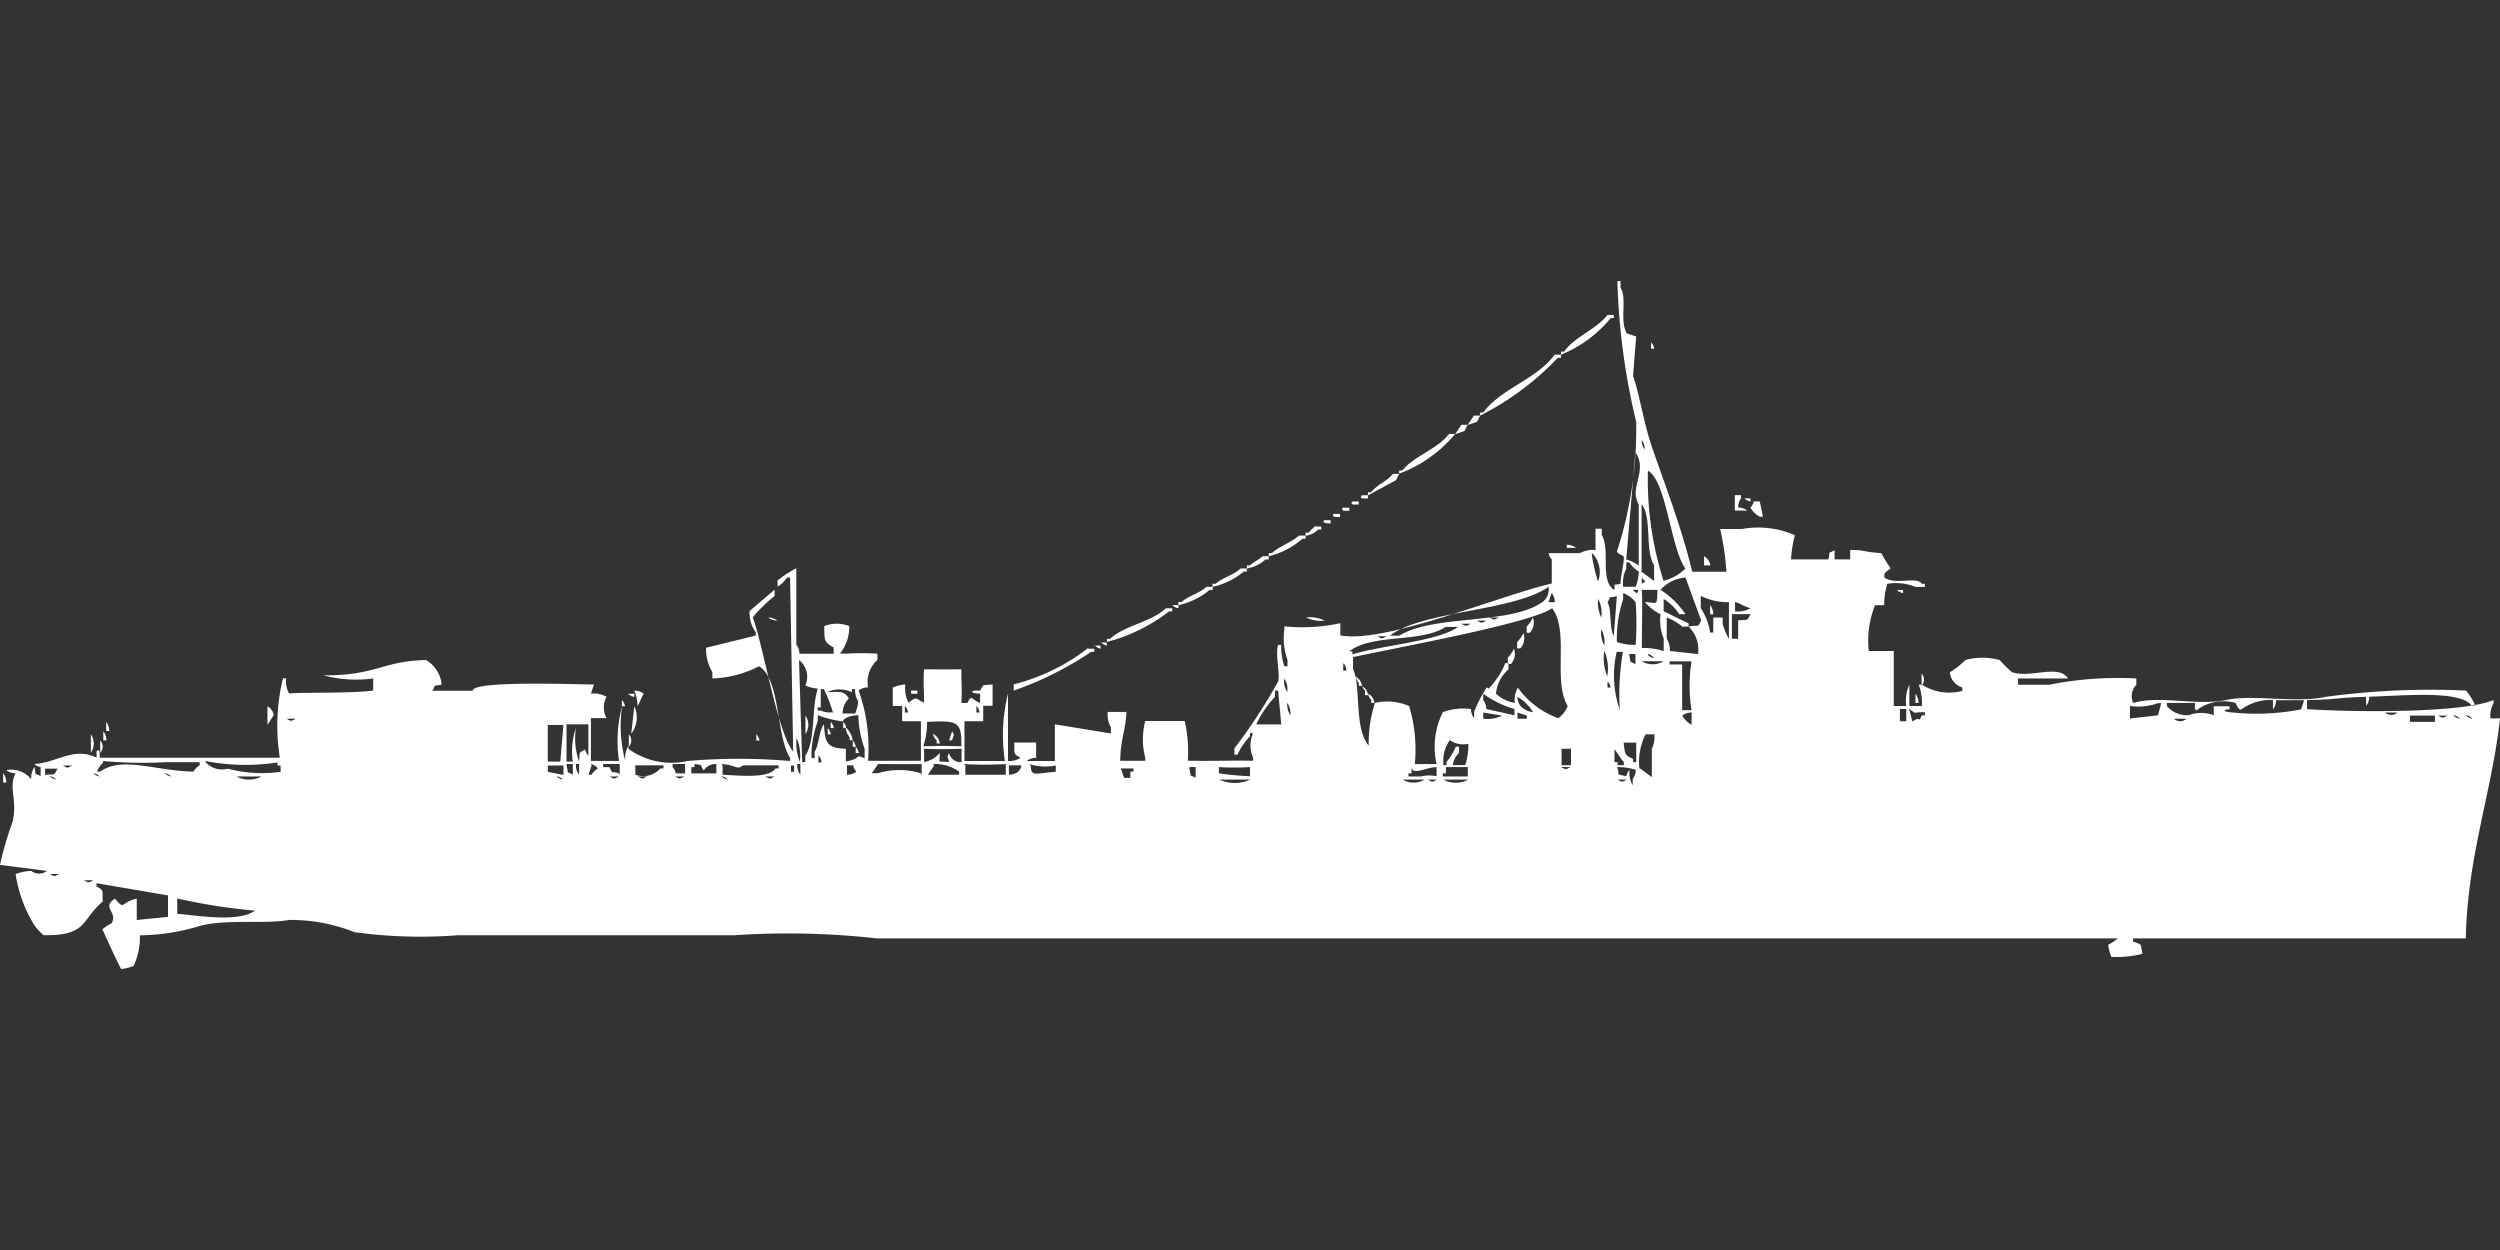 <svg width="80" height="40" viewBox="0 0 80 40" fill="#fff" xmlns="http://www.w3.org/2000/svg"><rect x="0" y="0" width="80" height="40" fill="#333333" stroke="none"/><path id="unit" fill-rule="evenodd" clip-rule="evenodd" d="M57.313,17.9h1.194c0.082-.317-0.049-0.149.2-0.293V17.9h0.5V17.6c0.487-.006.4,0.063,0.995,0.1a4.46,4.46,0,0,0,.3.489c-0.224.156-.209,0.16-0.2,0.293,0.376,0.254,1.041-.052,1.194.2h0.1v0.1h-0.3a1.665,1.665,0,0,0-.9-0.1,2.069,2.069,0,0,0-.1.684H60a3.108,3.108,0,0,0-.2,1.467h0.8v1.76H61a1.247,1.247,0,0,1,.1-0.684v0.684h0.4a1.694,1.694,0,0,0-.1-0.684h0.1a1.63,1.63,0,0,0,1.294.2V22a0.568,0.568,0,0,1-.4-0.489,2.484,2.484,0,0,0,.5-0.391,2.1,2.1,0,0,1,1.095,0,3.341,3.341,0,0,0,.4.391c0.589,0.2,1.481-.27,1.791.2H64.577v0.2h1a11.214,11.214,0,0,1,2.786-.2v0.2a0.53,0.53,0,0,0-.1.587c0.812-.261,2.035.1,2.985-0.1,0.872-.184,2.187.112,3.184-0.1a24.851,24.851,0,0,1,4.478-.2,1.761,1.761,0,0,1,.3.489H79.1c-0.365-.512-2.176-0.321-3.284-0.293a0.468,0.468,0,0,1-.1.293V22.3c-0.989.021-.89,0.089-1.891,0.1v0.293c1.629,0.108,5.025.118,5.97-.293v0.1a0.834,0.834,0,0,0-.1.489H80c-0.255,2.352-1.047,4.424-1.094,7.04H68.259v0.1c0.308,0.12.225,0.037,0.3,0.391a3.328,3.328,0,0,1-.995.1,1.362,1.362,0,0,1-.1-0.391,1.09,1.09,0,0,0,.3-0.2H28.06a25.537,25.537,0,0,0-4.577-.1H14.627a15.406,15.406,0,0,1-3.284-.1,5.5,5.5,0,0,0-2.09-.391c-0.778.142-2.062-.039-2.886,0.2a6.848,6.848,0,0,1-1.891.293,2.116,2.116,0,0,1-.2.978,1.426,1.426,0,0,1-.4.1c-0.15-.275-0.6-1.271-0.6-1.271a1.825,1.825,0,0,1,.3-0.2c0.2-.366-0.343-0.488.1-0.782,0.338,0.393.161,0.117,0.7,0v0.684l1-.1V28.653l-2.289-.391v0.1c0.251,0.143.182,0.123,0.2,0.489-0.69.574-.474,1.1-1.891,1.075A1.549,1.549,0,0,1,1,29.436a4.3,4.3,0,0,1-.5-1.467,1.587,1.587,0,0,1,.5-0.1,0.405,0.405,0,0,0,.5,0L0,27.676a10.628,10.628,0,0,1,.4-1.369c0.175-.717-0.145-1.089.1-1.564a0.486,0.486,0,0,1-.3-0.1,0.826,0.826,0,0,1,.8.293,0.623,0.623,0,0,1,.1-0.391c0.082,0.317-.049.149,0.2,0.293V24.547a0.343,0.343,0,0,1-.2-0.1c0.684-.027,1.271-0.565,1.99-0.2v-0.2c0.127-.155.1,0.2,0.1,0.2H8.955a6.433,6.433,0,0,1,.1-2.542h0.1a0.807,0.807,0,0,0,.1.489c0.1-.043,2.153,0,2.687-0.1V21.711a4.071,4.071,0,0,1-1.592-.1c1.675,0.014,1.916-.469,3.284-0.489a1.027,1.027,0,0,1,.5.782c-0.323.081-.152-0.048-0.3,0.2h1.294c-0.02-.324,3.1-0.208,3.881-0.2l-0.1.293a0.845,0.845,0,0,1,.5.1,0.725,0.725,0,0,0,0,.684h-0.5v1.369h0.9a4.321,4.321,0,0,1,.1-1.76,4.321,4.321,0,0,0,.1,1.76,0.807,0.807,0,0,1,.1-0.489v0.1a2.338,2.338,0,0,0,1.89.391,19.174,19.174,0,0,1,3.284,0v-0.1c-0.45-.677-0.3-2.519-0.995-2.933a3.458,3.458,0,0,1-1.492.391v-0.2a1.407,1.407,0,0,1-.2-0.782l1.592-.391v-0.1a1.036,1.036,0,0,1-.2-0.684l0.8-.684v0.2a5.13,5.13,0,0,0-.7.684c0.347,0.937.787,3.678,1.294,4.3q-0.05-2.786-.1-5.573h-0.1a0.877,0.877,0,0,1-.3.293v-0.2a4.114,4.114,0,0,1,.6-0.391v2.445a0.493,0.493,0,0,1,.1.293h1.095v-0.2c-0.3-.172-0.3-0.206-0.3-0.684a1.072,1.072,0,0,1,.8,0,1.37,1.37,0,0,1-.3.88h0.2a9.28,9.28,0,0,1,1,0v0.2a0.957,0.957,0,0,0-.3.88,0.487,0.487,0,0,0-.3.1,5.478,5.478,0,0,1,.3,2.249h1.692V23.08h-0.6V22.591h-0.3V22a1.43,1.43,0,0,1,.4-0.1,1.093,1.093,0,0,0,.1.587c0.292-.212.2-0.14,0.5,0V22.2a6.066,6.066,0,0,1,0-.782c0.557,0,.638.008,1.194,0,0,0.545.025,0.672,0,1.076h0.2c0.12-.3.133-0.095,0.4,0V22.2s-0.389-.019-0.2-0.1h0.2c0.146-.247.044-0.151,0.4-0.2v0.684h-0.3V23.08h-0.6v1.271h1.293a5.5,5.5,0,0,1,.1-2.151v2.151a0.651,0.651,0,0,0,.4-0.1c-0.251-.143-0.182-0.123-0.2-0.489h0.7v0.489a0.487,0.487,0,0,0-.3.1h0.9V23.178l1.791,0.293v-0.2a0.834,0.834,0,0,1-.1-0.489h0.6c-0.029.612-.189,0.851-0.2,1.564h0.8v-0.1a2.35,2.35,0,0,1,0-1.173H37.91a4.343,4.343,0,0,1,.1,1.271c1.067,0.012,1.3-.014,2.09,0v-0.1a0.943,0.943,0,0,1,0-.782H40v0.1a2.057,2.057,0,0,0-.4.587H39.5v-0.2A17.755,17.755,0,0,0,40.9,21.809c0.073-.223-0.1-0.881,0-1.173H41a1.94,1.94,0,0,0,.1.684h0.1v-0.2a2.032,2.032,0,0,1-.1-0.978v-0.1a5.668,5.668,0,0,0,1.791-.1v0.391c1.42,0.269,5.016-1.248,6.766-1.662V17.9a0.351,0.351,0,0,1-.1-0.2h1a0.874,0.874,0,0,1,.5-0.1V16.92h0.2v0.2c0.283,0.484-.075,1.46.4,1.76,0.038-.256-0.074-0.128.2-0.2,0.005-.312.131-0.692,0.1-0.88,0-.018-0.275-0.094-0.2-0.2a12.623,12.623,0,0,0,.6-4.107,21.63,21.63,0,0,1-.6-4.5h0.1V9.2c0.221,0.371-.041,1.05.2,1.467l0.3,0.1-0.1,1.271c0.173,0.426.346,1.516,0.6,2.249,0.4,1.174.949,2.567,1.294,4.009h1.095a8.744,8.744,0,0,0-.2-1.369h0.7a2.919,2.919,0,0,1,1.691.2A3.794,3.794,0,0,0,57.313,17.9Zm-5.871-7.822h0.2v0.1h-0.1a3.993,3.993,0,0,1-1.592,1.173v-0.1h0.1C50.407,10.759,51.07,10.551,51.443,10.076Zm1.393,0.88a0.35,0.35,0,0,1,.1.2h-0.1v-0.2Zm-3.085.391h0.2v0.1h-0.1A9.005,9.005,0,0,1,47.363,13.3V13.2h0.1C48.033,12.427,49.189,12.132,49.751,11.347ZM47.164,13.3h0.2l-0.1.2-0.3.1Zm-0.4.293h0.2l-0.1.2-0.3.1Zm-0.4.293h0.2a4.248,4.248,0,0,1-1.791,1.271v-0.1h0.1C45.269,14.577,45.982,14.382,46.368,13.889Zm6.169,0.2a0.468,0.468,0,0,0,.1.293A0.468,0.468,0,0,0,52.537,14.084Zm-0.2.391L52.04,17.9a1.343,1.343,0,0,1,.4.2V16.138C52.117,15.593,52.738,15.086,52.338,14.476Zm0.4,0.587a10.669,10.669,0,0,0,.5,3.52,1.479,1.479,0,0,0,.7-0.391C53.463,17.557,53.33,15.4,52.736,15.062Zm-8.159.1h0.2l-0.1.2-0.9.489v-0.1h0.1C44.077,15.5,44.382,15.406,44.577,15.16Zm-1,.684h0.2v0.1h-0.1C43.613,15.955,43.488,15.947,43.582,15.844Zm12.04,0.391a0.486,0.486,0,0,1,.3.1h-0.4V15.844h0.2v0.1A0.494,0.494,0,0,0,55.622,16.236Zm0.2-.293h0.2v0.1A0.343,0.343,0,0,1,55.821,15.942Zm-12.537.1h0.2v0.1h-0.1C43.314,16.151,43.19,16.143,43.284,16.04Zm12.836,0h0.2l0.1,0.489h-0.1a0.742,0.742,0,0,1-.3-0.293A0.351,0.351,0,0,0,56.119,16.04Zm-3.582.1v2.151l0.4,0.293V18.093C52.626,17.587,52.874,16.6,52.537,16.138Zm-9.552.1h0.2v0.1h-0.1C43.016,16.346,42.891,16.339,42.985,16.236Zm-0.3.2h0.2v0.1h-0.1C42.717,16.542,42.593,16.534,42.687,16.431Zm-0.3.2h0.2v0.1h-0.1C42.419,16.737,42.294,16.73,42.388,16.627Zm-0.3.2h0.2v0.1h-0.1a0.716,0.716,0,0,1-.4.2v-0.1h0.1C41.964,16.933,42.016,16.908,42.09,16.822Zm-0.5.293h0.2v0.1h-0.1A2.566,2.566,0,0,1,40.6,17.8V17.7h0.1C40.953,17.466,41.34,17.357,41.592,17.116Zm8.557,0.293a0.487,0.487,0,0,1,.3.1h-0.3v-0.1Zm0.8,0.293a4.935,4.935,0,0,0,.2.88A0.848,0.848,0,0,0,50.945,17.7ZM40.4,17.8h0.2v0.1H40.5a1.2,1.2,0,0,1-.6.293v-0.1H40C40.117,17.981,40.282,17.914,40.4,17.8Zm14.129,0a0.378,0.378,0,0,1,.2.293h-0.2V17.8Zm-2.587.978h0.4a1.511,1.511,0,0,0,.1-0.489,0.878,0.878,0,0,1-.3-0.293h-0.1v0.2A1.043,1.043,0,0,0,51.94,18.778ZM39.7,18.191h0.2v0.1H39.8a2.357,2.357,0,0,1-1,.489v-0.1h0.1C39.128,18.478,39.483,18.4,39.7,18.191Zm12.836,0.293v0.2C52.7,18.564,52.659,18.639,52.537,18.484Zm0.9,2.347,0.9,0.1a1.022,1.022,0,0,0-.3-0.88c0.335-.072.286,0.06,0.4-0.2l-0.5-1.369a1.2,1.2,0,0,0-.8.391,2.79,2.79,0,0,1,.8.782h-0.2a1.569,1.569,0,0,0-.5-0.489V19.56l0.8,0.391v0.1h-0.2a1.866,1.866,0,0,0-.5-0.293V20.44A0.65,0.65,0,0,1,53.433,20.831ZM38.607,18.778h0.2v0.1h-0.1a2.358,2.358,0,0,1-1,.489v-0.1h0.1C38.034,19.065,38.388,18.984,38.607,18.778Zm10.945,0c-1.113.792-4.038,0.758-5.075,1.564h0.3c1.107-.688,3.546-0.338,4.577-1.075A0.486,0.486,0,0,0,49.552,18.778Zm2.687,0.1c0.165,0.109.106,0.173,0.2,0h-0.2Zm0.3,0c0.024,0.464,0,1.148,0,1.858a2.037,2.037,0,0,1,.7.1V20.44a1.523,1.523,0,0,1-.1-0.782,1.556,1.556,0,0,1-.5-0.391c0.409,0.009.378,0.162,0.4-.391h-0.5Zm8.159,0h0.2v0.1A0.343,0.343,0,0,1,60.7,18.876Zm-11.045.1-0.1.293h0.2A0.467,0.467,0,0,0,49.652,18.973Zm2.687,1.662a9.211,9.211,0,0,0,0-1.369,0.945,0.945,0,0,0-.4-0.293v0.2a3.958,3.958,0,0,0-.2,1.369A1.852,1.852,0,0,0,52.338,20.636Zm-0.6-1.564c-0.323.081-.152-0.048-0.3,0.2,0.141,0.228.054,0.849,0.2,1.075Zm3.085,0.684h0.3v0.2a2.276,2.276,0,0,0,.2.489V19.267a1.853,1.853,0,0,1-.9-0.2v0.391a2.017,2.017,0,0,1,.3.782h0.1V19.756Zm-3.682-.587a1.016,1.016,0,0,0,.1.587A1.016,1.016,0,0,0,51.144,19.169Zm4.378,0.391a0.845,0.845,0,0,0,.5-0.1c-0.262-.074-0.237-0.117-0.5-0.2V19.56Zm-18.01-.2h0.2v0.1A0.342,0.342,0,0,1,37.512,19.364Zm17.214,0a0.494,0.494,0,0,1,.1.293h-0.1V19.364Zm-17.413.1h0.2v0.1h-0.1a5.567,5.567,0,0,1-1.99.978v-0.1h0.1C36.009,20,36.84,19.911,37.313,19.462Zm7.96,4.987h0.7a2.471,2.471,0,0,1,.2-1.662,1.874,1.874,0,0,1,.9-0.1,0.468,0.468,0,0,0,.1.293v-0.2a4.277,4.277,0,0,1,.4-0.782c0.1,0.025.038,0.077,0.1,0a2.644,2.644,0,0,0,.5-0.782h0.1v0.2a1.165,1.165,0,0,0-.4.782,1.2,1.2,0,0,0,.6.293,0.808,0.808,0,0,1,.1-0.489,2.7,2.7,0,0,0,1.294.978,0.851,0.851,0,0,0,.3-0.391c-0.486-.8.061-2.412-0.5-3.129-0.64.478-5.066,1.28-6.368,1.565v0.391c0.263,0.541.021,1.86,0.5,2.444a4.224,4.224,0,0,1,.2-1.369,1.771,1.771,0,0,1,1.094.1A4.834,4.834,0,0,1,45.274,24.449Zm10.149-4.791V20.44h0.2V19.853c0.356-.041.25,0.046,0.4-0.2h-0.6Zm-30.846.1a0.486,0.486,0,0,1,.3.1A0.486,0.486,0,0,1,24.577,19.756Zm17.214,0a1.067,1.067,0,0,1,.6.1A1.067,1.067,0,0,1,41.791,19.756Zm5.871,0c0.171,0.086.127,0.087,0.3,0h-0.3Zm1.393,0a0.481,0.481,0,0,1-.1.489h-0.1v-0.2A1.129,1.129,0,0,0,49.055,19.756Zm-1.791.1c0.171,0.086.127,0.087,0.3,0h-0.3Zm-0.5.1c0.171,0.086.127,0.087,0.3,0h-0.3Zm-0.5.1c-0.8.522-2.335,0.207-3.085,0.782h0.1v0.1c0.836-.278,2.745-0.418,3.383-0.88h-0.4Zm4.975,0.1a0.807,0.807,0,0,0,.1.489A0.807,0.807,0,0,0,51.244,20.147Zm-2.488.1a0.481,0.481,0,0,1-.1.489h-0.1v-0.2A1.13,1.13,0,0,0,48.756,20.244Zm-4.677.1c0.171,0.086.127,0.087,0.3,0h-0.3Zm-8.856.2h0.2v0.1A0.343,0.343,0,0,1,35.224,20.538Zm-0.2.1h0.2v0.1A0.342,0.342,0,0,1,35.025,20.636Zm-0.2.1h0.2v0.1h-0.1A10.865,10.865,0,0,1,32.438,22.1v-0.2A6.475,6.475,0,0,0,34.826,20.733Zm13.632,0a0.481,0.481,0,0,1-.1.489h-0.1v-0.2A1.132,1.132,0,0,0,48.458,20.733Zm2.886,0.1a1.493,1.493,0,0,0,.1.782A1.493,1.493,0,0,0,51.343,20.831Zm0.4,0a3.348,3.348,0,0,0,.1,1.858,7.948,7.948,0,0,1,.1-1.858h-0.2Zm0.4,0.1c0.082,0.317-.049.149,0.2,0.293V20.929h-0.2Zm0.6,0a0.361,0.361,0,0,0,.2.1A0.36,0.36,0,0,0,52.736,20.929Zm-27.164.2q0.05,1.613.1,3.227h0.1v-0.2c0.335-.5.193-1.549,0.4-2.151a1.28,1.28,0,0,1-.4-0.1A0.679,0.679,0,0,0,25.572,21.124Zm26.965,0a0.68,0.68,0,0,0,.7,0h-0.7Zm1.294,0.1v1.467h0.3a4.962,4.962,0,0,1,0-1.564h-0.7v0.1h0.4Zm-10.846,0v0.2h0.1A0.334,0.334,0,0,0,42.985,21.222Zm18.507,0.293a0.282,0.282,0,0,1,0,.391V21.516Zm-18.109.1a0.379,0.379,0,0,1,.2.293h-0.1v-0.1A0.351,0.351,0,0,1,43.383,21.613Zm-2.289.1a0.624,0.624,0,0,0,.1.391A0.623,0.623,0,0,0,41.095,21.711Zm10.348,0.1V22h0.1A0.333,0.333,0,0,0,51.443,21.809Zm-7.861.1a0.378,0.378,0,0,1,.2.293h-0.1V22.1A0.351,0.351,0,0,1,43.582,21.907Zm-16.915.88a4.794,4.794,0,0,0-.3-0.782h-0.1v0.587h-0.1v0.1h0.1A0.68,0.68,0,0,0,26.667,22.787Zm0.3,0h0.4a1.365,1.365,0,0,0,.1-0.391,0.651,0.651,0,0,1-.1-0.391h-0.1v0.1a0.94,0.94,0,0,0-.8,0c0.4-.013.544-0.053,0.7,0.2A0.654,0.654,0,0,0,26.965,22.787ZM20.3,22.1a0.487,0.487,0,0,1,.3.1c-0.065.084-.133,0.307-0.2,0.391A1.381,1.381,0,0,0,20.3,22.1Zm8.856,0h0.2v0.1h-0.2V22.1ZM41,23.178L40.9,22.1H40.8v0.2a3.278,3.278,0,0,0-.6.88H41ZM20.1,22.2h0.2v0.1A0.343,0.343,0,0,1,20.1,22.2Zm23.682,0a0.378,0.378,0,0,1,.2.293h-0.1V22.4A0.351,0.351,0,0,1,43.781,22.2Zm3.781,0.489,0.9,0.2v-0.2a3.221,3.221,0,0,1-1-.489v0.2A0.493,0.493,0,0,1,47.562,22.689ZM61.294,22.2a0.493,0.493,0,0,1,.1.293h-0.1V22.2Zm-12.736.1a0.468,0.468,0,0,0,.1.293,0.7,0.7,0,0,0,.4.2A1.354,1.354,0,0,0,48.557,22.3ZM19.9,22.4a0.35,0.35,0,0,1,.1.2H19.9V22.4Zm50.945,0.2h0.5v0.1h-0.1c-0.191.076,0.2,0.1,0.2,0.1a7.466,7.466,0,0,0,2.189-.1l0.1-.293h-0.9a0.468,0.468,0,0,1-.1.293V22.4a1.586,1.586,0,0,0-1,.293c-0.095.08-.184-0.191-0.2-0.2a1.422,1.422,0,0,0-1.194.2c-0.136.151-.1-0.192-0.1-0.2h-0.9v0.1a0.849,0.849,0,0,0,.7.293,1.147,1.147,0,0,1,.8,0V22.591Zm-29.652-.1a0.624,0.624,0,0,0,.1.391A0.623,0.623,0,0,0,41.194,22.493Zm26.965,0.1v0.391l0.9-.1,0.1-.391h-0.1A1.874,1.874,0,0,1,68.159,22.591Zm-59.6,0a0.378,0.378,0,0,1,.2.293c-0.068.076-.13,0.218-0.2,0.293V22.591Zm11.741,0a0.851,0.851,0,0,1-.1.88Zm8.657,0v0.2h0.1A0.333,0.333,0,0,0,28.955,22.591Zm2.289,0v0.2h0.1A0.334,0.334,0,0,0,31.244,22.591Zm29.552,0.1V23.08H61V22.689H60.8Zm0.3,0,0.1,0.391c0.286-.212.171,0.089,0.3-0.2h0.1v-0.1C61.144,22.785,61.374,22.875,61.095,22.689Zm-13.632.1v0.2a1.065,1.065,0,0,0,.6-0.1Zm1.095,0v0.2h0.3v-0.1Zm5.572,0a0.486,0.486,0,0,0-.3.1,0.762,0.762,0,0,0,.3.293V22.787Zm22.189,0a0.3,0.3,0,0,0,.4,0h-0.4Zm-50.547.1a0.51,0.51,0,0,1,0,.587V22.884Zm1.294,1.076v0.391c0.556-.1.241-0.251,0.6-0.1V23.96a3.3,3.3,0,0,1-.2-1.076c-0.471.031-.488,0.193-0.5,0.2a3.29,3.29,0,0,1-.8-0.2v0.2a3.1,3.1,0,0,0-.2,1.173h0.1v-0.2c0.15-.235.134-0.671,0.3-0.88C26.4,23.729,26.434,23.948,27.065,23.96Zm50.05-1.076v0.2h0.8v-0.2h-0.8Zm0.9,0c0.171,0.086.127,0.087,0.3,0h-0.3Zm0.5,0a0.36,0.36,0,0,0,.2.1A0.361,0.361,0,0,0,78.508,22.884Zm0.4,0a0.36,0.36,0,0,0,.2.1A0.361,0.361,0,0,0,78.906,22.884Zm-69.751.1c0.171,0.086.127,0.087,0.3,0h-0.3Zm60.4,0a0.294,0.294,0,0,0,.4,0h-0.4Zm-66.169.1a0.493,0.493,0,0,1,.1.293h-0.1V23.08Zm23.184,0a0.351,0.351,0,0,1,.1.2h-0.1v-0.2Zm0.4,0a0.351,0.351,0,0,1,.1.2h-0.1v-0.2Zm2.587,0.782c0.571-.016.623-0.017,1.194,0,0.011-.788-0.1-0.831-1.095-0.782A2.574,2.574,0,0,1,29.552,23.862Zm-12.04-.684v1.173h0.4l0.1-1.173h-0.5Zm0.6,0v1.173h0.2a2.3,2.3,0,0,1,.1-1.075,2.3,2.3,0,0,0,.1,1.075c0.041-.35-0.047-0.246.2-0.391a0.333,0.333,0,0,0,.1.2V23.178h-0.7Zm8.358,0.1a0.351,0.351,0,0,1,.1.2h-0.1v-0.2Zm0.6,0a0.694,0.694,0,0,1,.2.391h-0.1v-0.1A0.493,0.493,0,0,1,27.065,23.276Zm-23.781.1a0.494,0.494,0,0,1,.1.293h-0.1V23.373Zm27.164,0c0.085,0.184.047,0.072,0,.293h-0.1Zm-27.562.1a0.51,0.51,0,0,1,0,.587V23.471Zm17.214,0a0.282,0.282,0,0,1,0,.391V23.471Zm4.08,0a0.351,0.351,0,0,1,.1.2h-0.1v-0.2Zm5.672,0a0.378,0.378,0,0,1,.2.293h-0.1v-0.1A0.351,0.351,0,0,1,29.851,23.471Zm23.085,0h-0.3a1.959,1.959,0,0,0-.2,1.076l0.4,0.293V23.96A0.834,0.834,0,0,0,52.935,23.471Zm-27.463.1a1.494,1.494,0,0,0,.1.782A1.493,1.493,0,0,0,25.473,23.569Zm-22.289.1a0.282,0.282,0,0,1,0,.391V23.667Zm24.08,0a0.351,0.351,0,0,1,.1.2h-0.1v-0.2Zm19.1,0a1.094,1.094,0,0,0-.2.684v0.1h0.1v-0.1a1.824,1.824,0,0,0,.3-0.489h0.1v0.2a0.693,0.693,0,0,0-.2.391h0.4a2.072,2.072,0,0,0,.1-0.684A0.74,0.74,0,0,1,46.368,23.667Zm5.572,0.1c0.047,0.355.026,0.356,0.3,0.489v0.1h0.1V23.764h-0.4Zm-24.577.1a0.351,0.351,0,0,1,.1.2h-0.1v-0.2Zm2.189,0.1v0.391a0.888,0.888,0,0,0,.5-0.293c0.012,0.366-.12.239,0.3,0.293-0.04-.221-0.091-0.106,0-0.293a0.375,0.375,0,0,0,.4.293V23.96C30.175,23.976,30.123,23.978,29.552,23.96Zm20.4,0v0.489h0.3V23.96h-0.3Zm1.692,0v0.391h0.1v0.1h0.2v-0.1C51.826,24.237,51.757,24.074,51.642,23.96Zm-25.473.2v0.2h0.1A0.333,0.333,0,0,0,26.169,24.156Zm-22.886.2a0.819,0.819,0,0,0-.2.293h0.1c0.715-.5,1.747-0.023,2.985,0a0.6,0.6,0,0,1,.2-0.2v-0.1H5.274A13.722,13.722,0,0,1,3.284,24.351Zm3.284,0a0.7,0.7,0,0,0,.7.2,4.282,4.282,0,0,0,1.692.1v-0.2h-0.1v-0.1A6.683,6.683,0,0,1,6.567,24.351Zm-4.577.1c0.171,0.086.127,0.087,0.3,0H1.99Zm16.02,0h-0.5v0.2l0.5,0.1V24.449Zm0.1,0c0.082,0.317-.049.149,0.2,0.293V24.449h-0.2Zm0.3,0a0.467,0.467,0,0,0,.1.293V24.449h-0.1Zm0.5,0-0.1.293h0.1a0.6,0.6,0,0,1,.2-0.2A0.361,0.361,0,0,0,18.906,24.449Zm0.9,0.293V24.449H19.3v0.1h0.2C19.647,24.8,19.481,24.657,19.8,24.742Zm0.5-.293v0.293a0.731,0.731,0,0,0,.8-0.2h0.1v-0.1H20.3Zm1.592,0.293V24.449h-0.4v0.1a0.35,0.35,0,0,1,.1.2h0.3Zm1,0V24.449a0.445,0.445,0,0,0-.4.2c-0.166-.172.05-0.155-0.3-0.2v0.1h-0.1v0.2h0.8Zm0.2-.293v0.293c0.526,0.026,1.484.127,1.692-.2h0.1v-0.1H23.781C23.547,24.653,23.622,24.488,23.085,24.449Zm2.189,0v0.2h0.1v-0.2h-0.1Zm0.2,0a0.468,0.468,0,0,0,.1.293V24.449h-0.1Zm1.592,0.293a0.486,0.486,0,0,0,.3-0.1,0.351,0.351,0,0,1-.1-0.2h-0.2v0.293Zm2.388,0V24.449c-0.583.01-.719,0-1.393,0l-0.2.293h0.2A2.322,2.322,0,0,1,29.453,24.742Zm0.4-.293-0.2.293h1v-0.1A1.333,1.333,0,0,0,29.851,24.449Zm1,0v0.293h1.293V24.449A10.953,10.953,0,0,1,30.846,24.449Zm1.393,0v0.293a0.486,0.486,0,0,0,.3-0.1,0.351,0.351,0,0,0,.1-0.2h-0.4Zm0.7,0c0,0.385.179,0.236,0.8,0.2v-0.2A1.773,1.773,0,0,1,32.935,24.449Zm-31.542.1v0.2c0.356-.041.25,0.046,0.4-0.2h-0.4Zm34.428,0,0.1,0.293h0.2v-0.2h0.1v-0.1h-0.4Zm2.189,0c0.082,0.317-.049.149,0.2,0.293V24.547h-0.2ZM40,24.84V24.547a8.587,8.587,0,0,1-.995,0v0.2A9.682,9.682,0,0,0,40,24.84Zm5.97,0V24.547c-0.343.005-.769,0.281-0.8,0v0.2h-0.1v0.1h0.4A1.1,1.1,0,0,1,45.97,24.84Zm1,0V24.547h-0.7v0.2h-0.1v0.1h0.8Zm2.985-.293c0.171,0.086.127,0.087,0.3,0h-0.3Zm1.791,0c0.127,0.283-.113.2,0.3,0.293a0.334,0.334,0,0,1,.1-0.2,0.807,0.807,0,0,0,.1.489v-0.2a0.494,0.494,0,0,0,.1-0.293A1.852,1.852,0,0,0,51.741,24.547Zm-51.642.2a0.494,0.494,0,0,1,.1.293H0.1V24.742Zm2.886,0a0.361,0.361,0,0,0,.2.1A0.361,0.361,0,0,0,2.985,24.742Zm2.289,0a0.361,0.361,0,0,0,.2.1A0.361,0.361,0,0,0,5.274,24.742Zm-3.682.1a0.361,0.361,0,0,0,.2.1A0.361,0.361,0,0,0,1.592,24.84Zm5.97,0a0.841,0.841,0,0,0,.8,0h-0.8Zm10.249,0a0.361,0.361,0,0,0,.2.1A0.36,0.36,0,0,0,17.811,24.84Zm1.692,0c0.171,0.086.127,0.087,0.3,0H19.5Zm0.9,0c0.171,0.086.127,0.087,0.3,0H20.4Zm1.194,0c0.171,0.086.127,0.087,0.3,0h-0.3Zm1.493,0a0.361,0.361,0,0,0,.2.1A0.361,0.361,0,0,0,23.085,24.84Zm1.393,0c0.171,0.086.127,0.087,0.3,0h-0.3Zm14.527,0.1a1.2,1.2,0,0,0,.995,0H39.005Zm5.871,0a0.68,0.68,0,0,0,.7,0h-0.7Zm0.8,0c0.171,0.086.127,0.087,0.3,0h-0.3Zm0.5,0a0.841,0.841,0,0,0,.8,0h-0.8Zm5.572,0c0.171,0.086.127,0.087,0.3,0h-0.3ZM1.592,27.969c0.171,0.086.127,0.087,0.3,0h-0.3Zm1.095,0.2c0.171,0.086.127,0.087,0.3,0h-0.3Zm2.985,0.587V29.24c0.69,0.063,1.96.28,2.488-.1A18.451,18.451,0,0,1,5.672,28.751Z"/></svg>